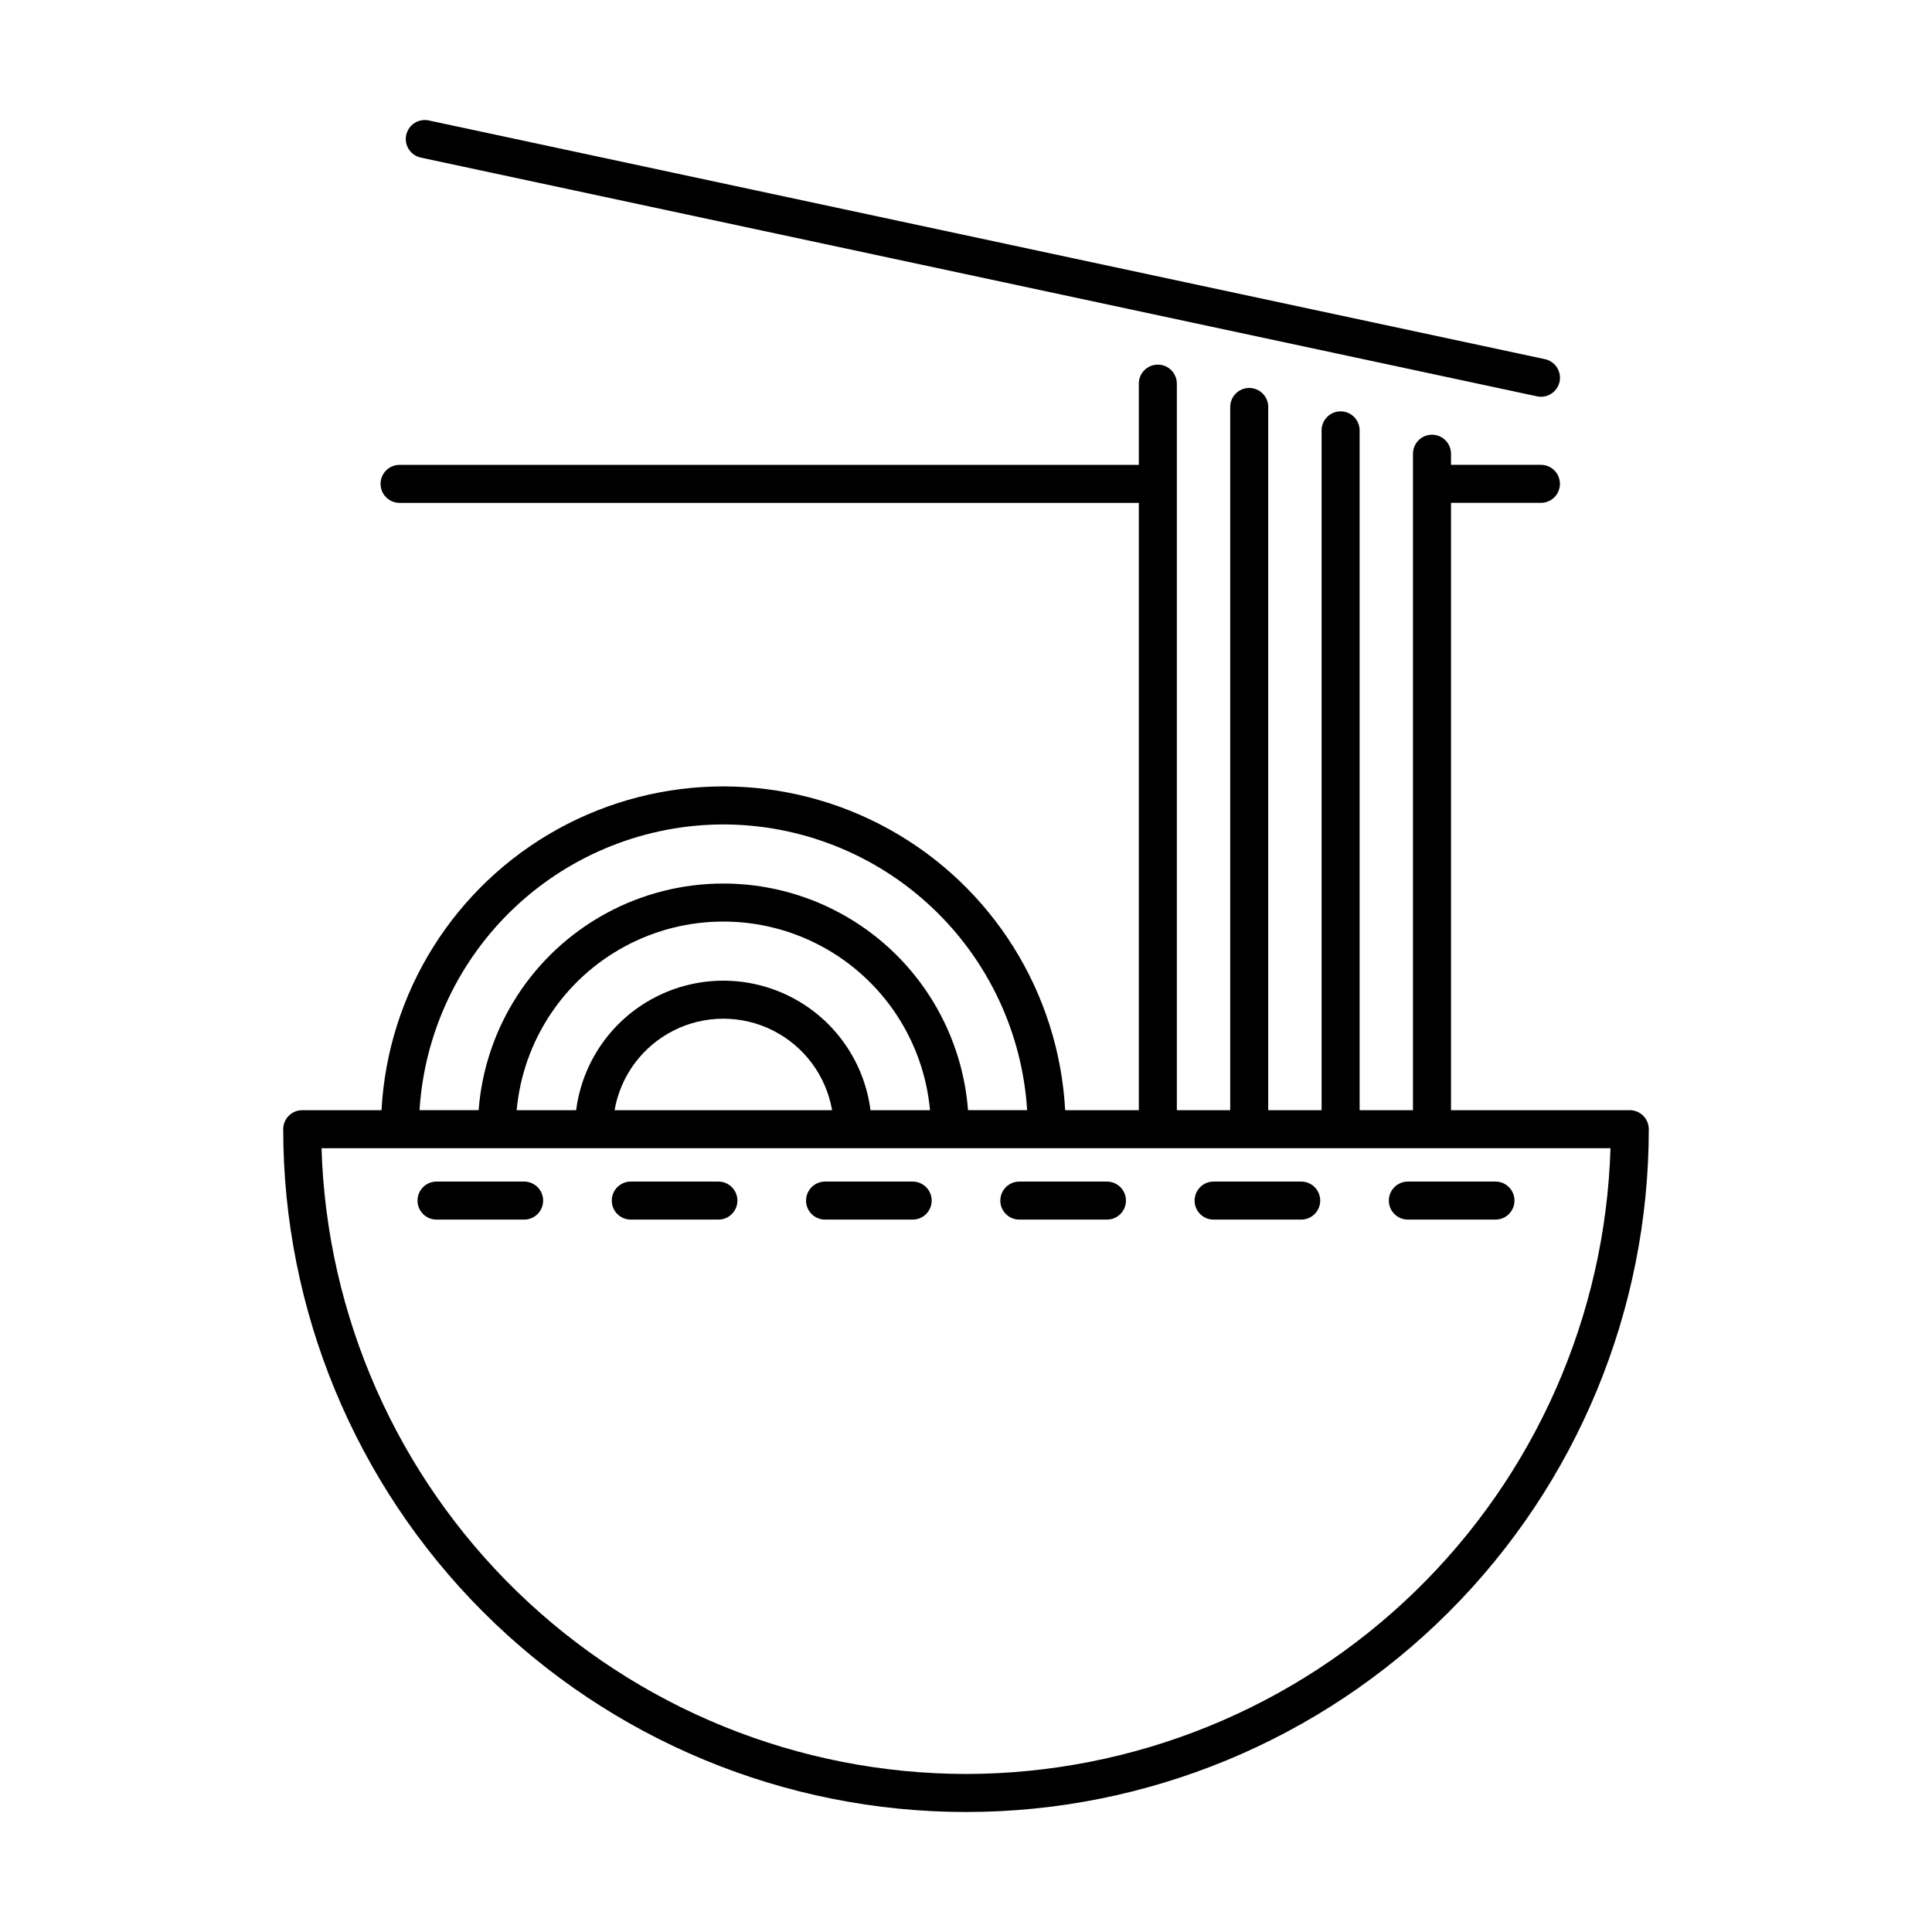 <?xml version="1.0" encoding="UTF-8"?>
<!-- Uploaded to: SVG Repo, www.svgrepo.com, Generator: SVG Repo Mixer Tools -->
<svg fill="#000000" width="800px" height="800px" version="1.1" viewBox="144 144 512 512" xmlns="http://www.w3.org/2000/svg">
 <g>
  <path d="m426.28 438.21c-1.691-31.195-19.32-59.324-46.656-74.457-27.332-15.129-60.531-15.129-87.867 0-27.332 15.133-44.961 43.262-46.652 74.457h-21.012c-1.336 0-2.617 0.531-3.562 1.477s-1.477 2.227-1.477 3.562c0 47.988 19.062 94.012 52.996 127.95 33.934 33.934 79.957 53 127.95 53 47.988 0 94.012-19.066 127.95-53 33.934-33.934 52.996-79.957 52.996-127.95 0-1.336-0.531-2.617-1.473-3.562-0.945-0.945-2.227-1.477-3.566-1.477h-47.375v-160.95h23.828c2.781 0 5.035-2.254 5.035-5.035 0-2.785-2.254-5.039-5.035-5.039h-23.828v-2.941c0-2.785-2.258-5.039-5.039-5.039s-5.039 2.254-5.039 5.039v173.97h-14.141v-180.16c0-2.781-2.258-5.039-5.039-5.039s-5.039 2.258-5.039 5.039v180.16h-14.141v-186.36c0-2.781-2.254-5.039-5.035-5.039-2.785 0-5.039 2.258-5.039 5.039v186.36h-14.145v-192.55c0-2.781-2.254-5.035-5.035-5.035-2.785 0-5.039 2.254-5.039 5.035v21.527h-195.91c-2.781 0-5.039 2.254-5.039 5.039 0 2.781 2.258 5.035 5.039 5.035h195.91v160.95zm-90.59-75.727c20.531 0.031 40.277 7.879 55.23 21.945 14.953 14.062 23.996 33.293 25.285 53.781h-15.668c-1.688-21.988-14.402-41.625-33.773-52.16-19.375-10.535-42.77-10.535-62.145 0-19.375 10.535-32.09 30.172-33.777 52.16h-15.664c1.289-20.488 10.328-39.719 25.281-53.781 14.953-14.066 34.703-21.914 55.23-21.945zm39 75.727c-1.633-12.754-9.402-23.906-20.805-29.855-11.398-5.953-24.992-5.953-36.391 0-11.402 5.949-19.172 17.102-20.805 29.855h-15.77c1.684-18.379 12.473-34.691 28.73-43.434 16.262-8.738 35.82-8.738 52.078 0 16.262 8.742 27.051 25.055 28.734 43.434zm-10.18 0h-57.641c1.586-9.121 7.398-16.957 15.672-21.121 8.27-4.164 18.027-4.164 26.297 0 8.273 4.164 14.086 12 15.672 21.121zm35.488 175.91c-44.43-0.051-87.098-17.387-118.97-48.336s-50.461-73.086-51.82-117.49h341.59c-1.363 44.406-19.949 86.543-51.824 117.49s-74.543 48.285-118.97 48.336z"/>
  <path d="m551.32 249.03c0.344 0.078 0.699 0.117 1.055 0.113 2.578 0 4.738-1.945 5.008-4.508 0.27-2.562-1.438-4.918-3.957-5.453l-295.8-63.266c-2.719-0.582-5.394 1.152-5.977 3.871-0.582 2.719 1.152 5.394 3.871 5.977z"/>
  <path d="m282.9 457.13h-23.215c-2.785 0-5.039 2.258-5.039 5.039 0 2.785 2.254 5.039 5.039 5.039h23.219-0.004c2.785 0 5.039-2.254 5.039-5.039 0-2.781-2.254-5.039-5.039-5.039z"/>
  <path d="m334.38 457.13h-23.219c-2.781 0-5.035 2.258-5.035 5.039 0 2.785 2.254 5.039 5.035 5.039h23.219c2.781 0 5.039-2.254 5.039-5.039 0-2.781-2.258-5.039-5.039-5.039z"/>
  <path d="m385.87 457.13h-23.219c-2.781 0-5.039 2.258-5.039 5.039 0 2.785 2.258 5.039 5.039 5.039h23.219c2.781 0 5.035-2.254 5.035-5.039 0-2.781-2.254-5.039-5.035-5.039z"/>
  <path d="m437.35 457.13h-23.215c-2.785 0-5.039 2.258-5.039 5.039 0 2.785 2.254 5.039 5.039 5.039h23.219-0.004c2.785 0 5.039-2.254 5.039-5.039 0-2.781-2.254-5.039-5.039-5.039z"/>
  <path d="m488.83 457.13h-23.219c-2.781 0-5.035 2.258-5.035 5.039 0 2.785 2.254 5.039 5.035 5.039h23.219c2.781 0 5.039-2.254 5.039-5.039 0-2.781-2.258-5.039-5.039-5.039z"/>
  <path d="m512.06 462.17c0 1.336 0.531 2.617 1.477 3.562 0.945 0.945 2.227 1.477 3.562 1.477h23.219c2.781 0 5.035-2.254 5.035-5.039 0-2.781-2.254-5.039-5.035-5.039h-23.219c-1.336 0-2.617 0.531-3.562 1.477-0.945 0.945-1.477 2.227-1.477 3.562z"/>
 </g>
</svg>